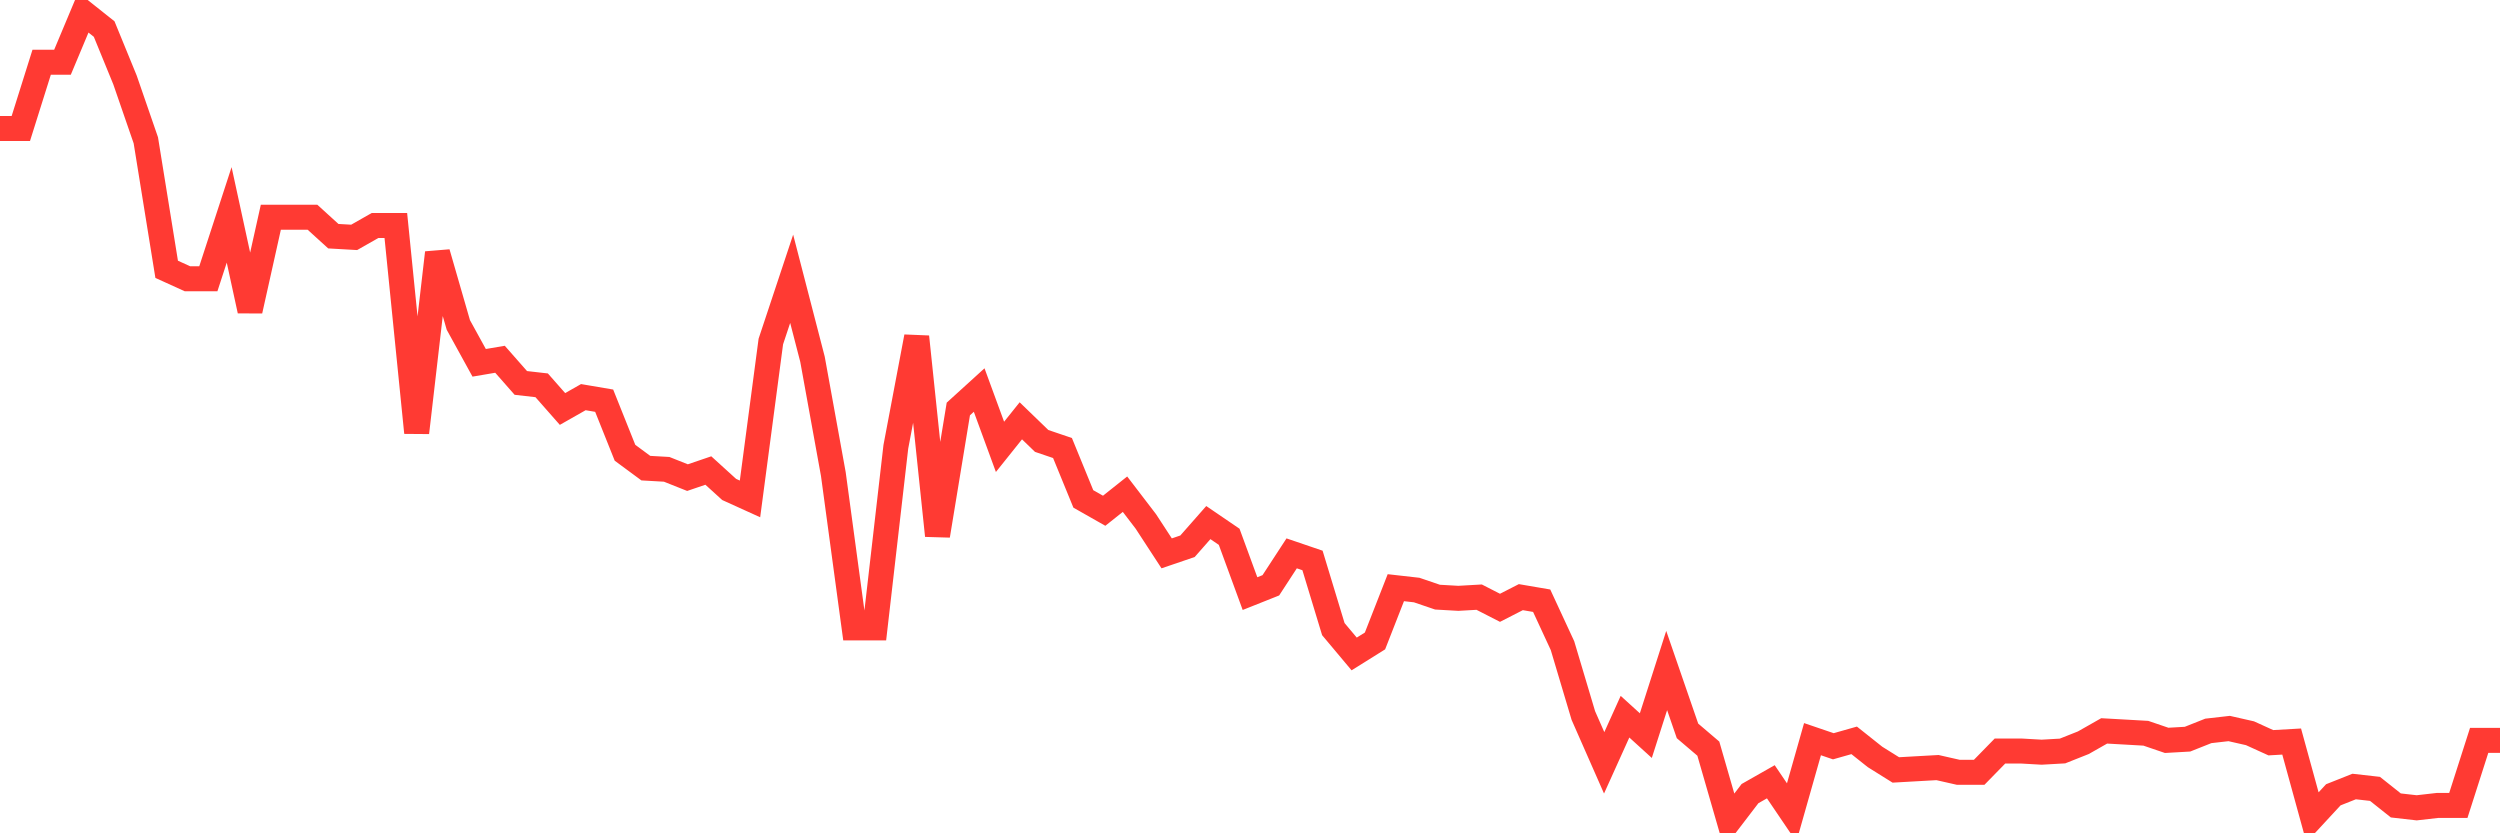<svg
  xmlns="http://www.w3.org/2000/svg"
  xmlns:xlink="http://www.w3.org/1999/xlink"
  width="120"
  height="40"
  viewBox="0 0 120 40"
  preserveAspectRatio="none"
>
  <polyline
    points="0,6.167 1,6.167 2,2.986 3,2.986 4,0.6 5,1.395 6,3.838 7,6.735 8,12.927 9,13.382 10,13.382 11,10.314 12,14.916 13,10.428 14,10.428 15,10.428 16,11.337 17,11.394 18,10.825 19,10.825 20,20.767 21,12.132 22,15.597 23,17.415 24,17.245 25,18.381 26,18.495 27,19.631 28,19.063 29,19.233 30,21.733 31,22.471 32,22.528 33,22.926 34,22.585 35,23.494 36,23.948 37,16.393 38,13.382 39,17.245 40,22.755 41,30.14 42,30.14 43,21.449 44,16.165 45,25.709 46,19.631 47,18.722 48,21.449 49,20.199 50,21.165 51,21.505 52,23.948 53,24.516 54,23.721 55,25.028 56,26.561 57,26.22 58,25.084 59,25.766 60,28.493 61,28.095 62,26.561 63,26.902 64,30.197 65,31.39 66,30.765 67,28.209 68,28.322 69,28.663 70,28.72 71,28.663 72,29.175 73,28.663 74,28.834 75,30.992 76,34.344 77,36.616 78,34.401 79,35.31 80,32.185 81,35.083 82,35.935 83,39.4 84,38.093 85,37.525 86,39.002 87,35.48 88,35.821 89,35.537 90,36.332 91,36.957 92,36.9 93,36.844 94,37.071 95,37.071 96,36.048 97,36.048 98,36.105 99,36.048 100,35.651 101,35.083 102,35.139 103,35.196 104,35.537 105,35.48 106,35.083 107,34.969 108,35.196 109,35.651 110,35.594 111,39.23 112,38.15 113,37.753 114,37.866 115,38.661 116,38.775 117,38.661 118,38.661 119,35.537 120,35.537"
    fill="none"
    stroke="#ff3a33"
    stroke-width="1.2"
  >
  </polyline>
</svg>